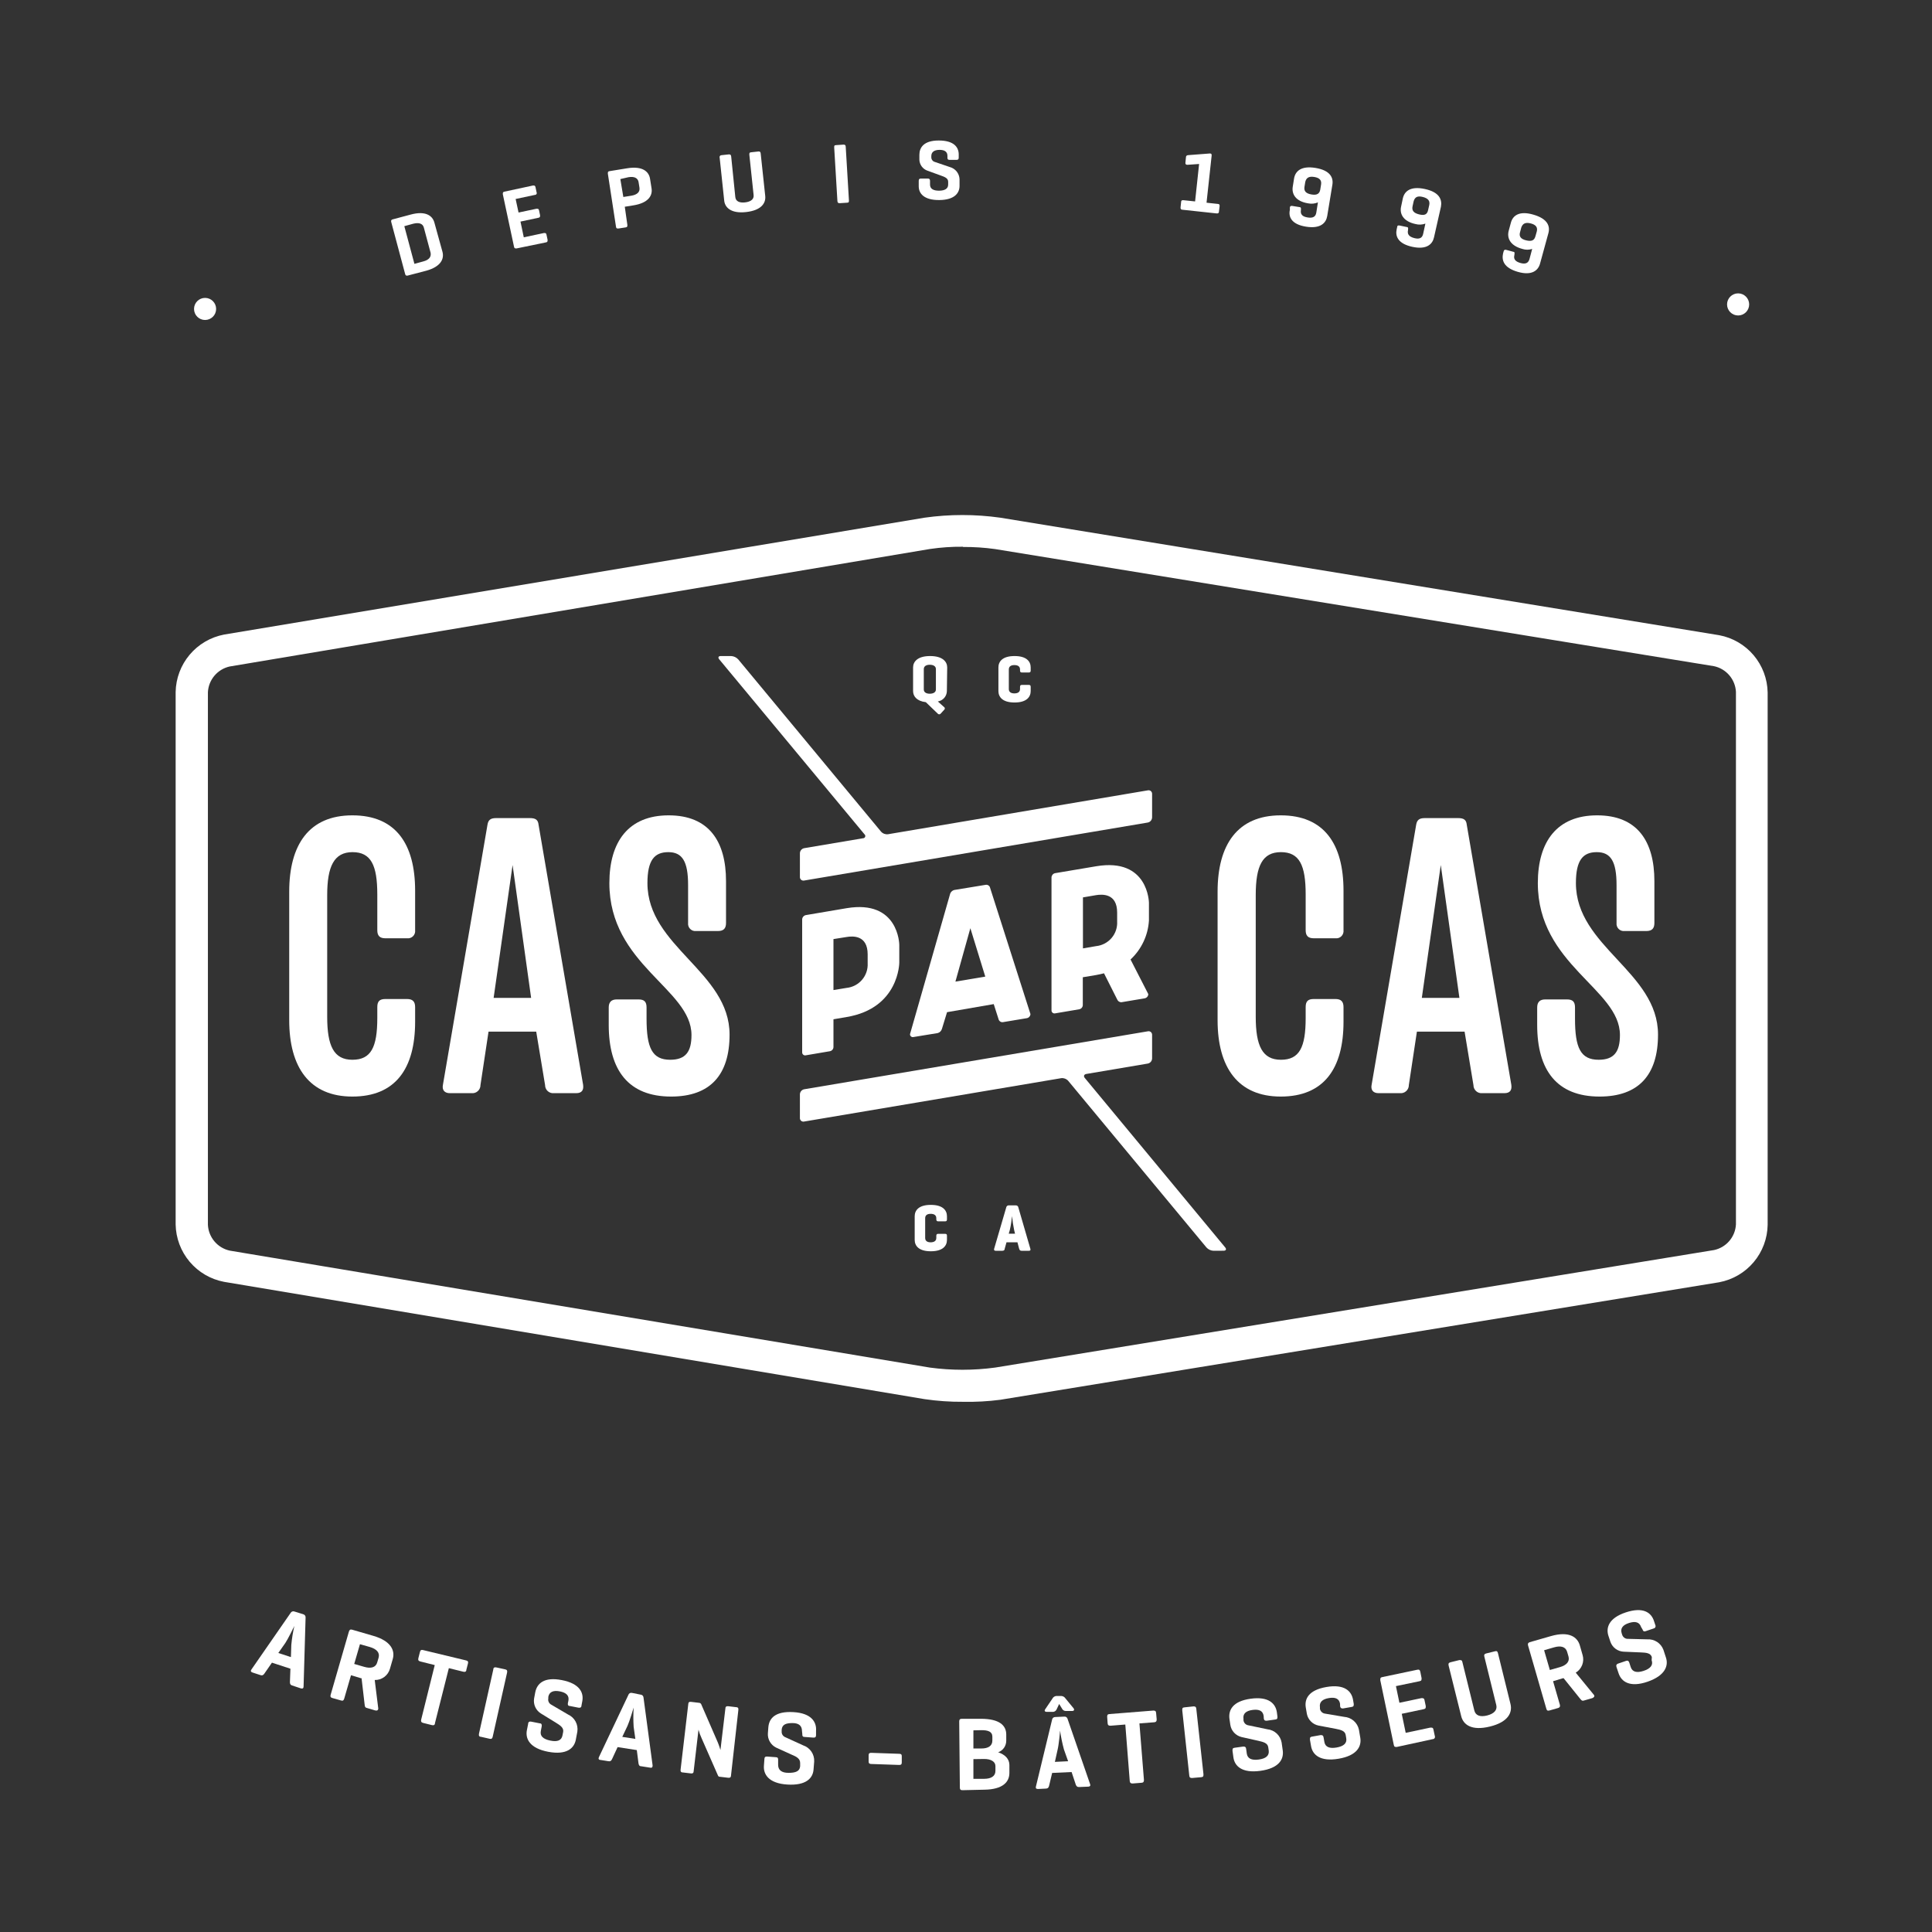 <?xml version="1.0" encoding="UTF-8"?> <svg xmlns="http://www.w3.org/2000/svg" width="90" height="90" viewBox="0 0 90 90" fill="none"><rect x="0" y="0" width="90" height="90" fill="#333333" stroke="none"/><g style="mix-blend-mode:multiply"><path d="M44.864 65.301C44.263 65.306 43.663 65.264 43.068 65.177L10.436 59.713C9.81 59.594 9.245 59.263 8.834 58.776C8.423 58.288 8.193 57.675 8.182 57.038V32.237C8.194 31.6 8.424 30.986 8.835 30.499C9.245 30.012 9.811 29.681 10.436 29.561L43.068 24.116C44.239 23.951 45.426 23.951 46.597 24.116L80.089 29.591C80.715 29.708 81.281 30.038 81.692 30.524C82.102 31.01 82.333 31.623 82.344 32.259V57.06C82.333 57.697 82.103 58.31 81.692 58.797C81.281 59.284 80.715 59.614 80.089 59.732L46.597 65.207C46.023 65.282 45.443 65.313 44.864 65.301V65.301ZM44.864 25.469C44.348 25.464 43.831 25.499 43.32 25.574L10.692 31.049C10.416 31.112 10.168 31.264 9.986 31.481C9.804 31.698 9.698 31.969 9.685 32.252V57.053C9.698 57.338 9.805 57.61 9.989 57.828C10.173 58.047 10.424 58.198 10.703 58.259L43.316 63.707C44.325 63.843 45.347 63.843 46.356 63.707L79.848 58.232C80.126 58.172 80.377 58.023 80.561 57.806C80.745 57.589 80.853 57.318 80.867 57.034V32.233C80.853 31.949 80.745 31.678 80.561 31.461C80.377 31.244 80.126 31.094 79.848 31.034L46.356 25.578C45.861 25.509 45.361 25.476 44.861 25.48L44.864 25.469Z" fill="white"></path></g><g style="mix-blend-mode:multiply"><path d="M44.109 32.192C44.107 32.309 44.064 32.422 43.987 32.511C43.91 32.599 43.804 32.658 43.688 32.676L43.981 32.94C43.991 32.947 44 32.956 44.005 32.968C44.011 32.979 44.014 32.991 44.014 33.003C44.014 33.016 44.011 33.028 44.005 33.039C44 33.05 43.991 33.06 43.981 33.067L43.816 33.248C43.808 33.257 43.798 33.264 43.787 33.269C43.776 33.273 43.764 33.276 43.752 33.276C43.74 33.276 43.728 33.273 43.717 33.269C43.706 33.264 43.696 33.257 43.688 33.248L43.128 32.71C42.696 32.658 42.535 32.428 42.535 32.192V31.091C42.535 30.824 42.745 30.561 43.328 30.561C43.91 30.561 44.124 30.824 44.124 31.091L44.109 32.192ZM43.034 32.117C43.034 32.259 43.162 32.316 43.312 32.316C43.463 32.316 43.598 32.259 43.598 32.117V31.17C43.598 31.027 43.467 30.967 43.312 30.967C43.158 30.967 43.034 31.027 43.034 31.17V32.117Z" fill="white"></path></g><g style="mix-blend-mode:multiply"><path d="M48.013 32.192C48.013 32.459 47.833 32.725 47.262 32.725C46.691 32.725 46.51 32.459 46.51 32.192V31.091C46.51 30.824 46.691 30.561 47.262 30.561C47.833 30.561 48.013 30.824 48.013 31.091V31.233C48.013 31.301 47.991 31.327 47.927 31.327H47.604C47.54 31.327 47.517 31.301 47.517 31.233V31.185C47.517 31.038 47.405 30.982 47.254 30.982C47.104 30.982 46.995 31.038 46.995 31.185V32.098C46.995 32.241 47.1 32.301 47.254 32.301C47.408 32.301 47.517 32.241 47.517 32.098V32C47.517 31.932 47.54 31.906 47.604 31.906H47.927C47.991 31.906 48.013 31.932 48.013 32V32.192Z" fill="white"></path></g><g style="mix-blend-mode:multiply"><path d="M44.113 57.759C44.113 58.026 43.932 58.289 43.361 58.289C42.79 58.289 42.61 58.026 42.61 57.759V56.658C42.61 56.391 42.79 56.128 43.361 56.128C43.932 56.128 44.113 56.391 44.113 56.658V56.801C44.113 56.865 44.094 56.895 44.026 56.895H43.707C43.643 56.895 43.617 56.865 43.617 56.801V56.748C43.617 56.605 43.508 56.545 43.354 56.545C43.2 56.545 43.098 56.605 43.098 56.748V57.669C43.098 57.812 43.203 57.872 43.354 57.872C43.504 57.872 43.617 57.812 43.617 57.669V57.567C43.617 57.504 43.643 57.477 43.707 57.477H44.026C44.094 57.477 44.113 57.504 44.113 57.567V57.759Z" fill="white"></path></g><g style="mix-blend-mode:multiply"><path d="M47.438 56.245L47.998 58.172C48.017 58.233 47.998 58.266 47.931 58.266H47.585C47.521 58.266 47.495 58.233 47.476 58.172L47.397 57.872H46.886L46.803 58.172C46.803 58.233 46.762 58.266 46.694 58.266H46.383C46.315 58.266 46.296 58.233 46.311 58.172L46.875 56.245C46.879 56.217 46.894 56.193 46.915 56.176C46.937 56.158 46.964 56.149 46.991 56.151H47.326C47.353 56.15 47.379 56.16 47.399 56.177C47.42 56.194 47.434 56.218 47.438 56.245V56.245ZM47.243 57.301C47.198 57.086 47.165 56.869 47.145 56.651C47.145 56.696 47.089 57.12 47.04 57.301L46.991 57.47H47.284L47.243 57.301Z" fill="white"></path></g><g style="mix-blend-mode:multiply"><path d="M18.981 12.84C18.921 12.84 18.891 12.84 18.872 12.761L18.226 10.345C18.207 10.273 18.226 10.239 18.29 10.22L19.132 9.995C19.827 9.807 20.15 10.048 20.236 10.371L20.612 11.731C20.699 12.054 20.541 12.422 19.861 12.61L18.981 12.84ZM18.835 10.536L19.305 12.291L19.718 12.178C19.977 12.111 20.094 11.972 20.06 11.78L19.744 10.6C19.692 10.408 19.508 10.356 19.244 10.423L18.835 10.536Z" fill="white"></path></g><g style="mix-blend-mode:multiply"><path d="M24.062 11.573C23.99 11.573 23.96 11.573 23.945 11.494L23.423 9.048C23.423 8.98 23.423 8.943 23.498 8.928L24.828 8.642C24.896 8.642 24.93 8.642 24.945 8.717L24.997 8.962C25.003 8.974 25.006 8.988 25.005 9.002C25.003 9.015 24.999 9.029 24.991 9.04C24.984 9.052 24.974 9.061 24.962 9.068C24.95 9.075 24.936 9.078 24.922 9.078L24.02 9.27L24.156 9.901L24.99 9.724C25.061 9.724 25.095 9.724 25.11 9.796L25.159 10.029C25.159 10.097 25.159 10.13 25.08 10.145L24.246 10.322L24.4 11.055L25.339 10.855C25.411 10.855 25.441 10.855 25.456 10.927L25.509 11.171C25.509 11.243 25.509 11.276 25.433 11.291L24.062 11.573Z" fill="white"></path></g><g style="mix-blend-mode:multiply"><path d="M29.105 9.631L29.225 10.476C29.225 10.547 29.225 10.581 29.15 10.592L28.808 10.645C28.736 10.645 28.706 10.645 28.695 10.559L28.316 8.09C28.316 8.018 28.316 7.985 28.391 7.973L29.225 7.838C29.939 7.725 30.228 7.996 30.281 8.327L30.352 8.774C30.405 9.104 30.213 9.454 29.503 9.567L29.105 9.631ZM28.898 8.342L29.037 9.176L29.413 9.116C29.676 9.071 29.822 8.947 29.788 8.74L29.747 8.481C29.713 8.285 29.537 8.21 29.274 8.255L28.898 8.342Z" fill="white"></path></g><g style="mix-blend-mode:multiply"><path d="M34.253 9.176C34.271 9.375 34.441 9.458 34.707 9.428C34.974 9.398 35.128 9.281 35.106 9.086L34.907 7.207C34.907 7.135 34.907 7.102 34.989 7.094L35.335 7.056C35.406 7.056 35.429 7.079 35.436 7.15L35.647 9.127C35.684 9.458 35.47 9.8 34.752 9.879C34.035 9.957 33.757 9.653 33.734 9.322L33.524 7.342C33.519 7.329 33.518 7.315 33.521 7.301C33.523 7.287 33.529 7.274 33.537 7.263C33.546 7.252 33.557 7.243 33.57 7.237C33.582 7.231 33.596 7.229 33.61 7.229L33.956 7.192C34.023 7.192 34.053 7.214 34.061 7.286L34.253 9.176Z" fill="white"></path></g><g style="mix-blend-mode:multiply"><path d="M39.547 9.334C39.547 9.405 39.547 9.439 39.461 9.443L39.115 9.465C39.04 9.465 39.017 9.439 39.01 9.367L38.86 6.869C38.86 6.797 38.86 6.763 38.95 6.76L39.295 6.737C39.367 6.737 39.393 6.763 39.397 6.835L39.547 9.334Z" fill="white"></path></g><g style="mix-blend-mode:multiply"><path d="M44.135 7.259C44.135 7.068 44 6.978 43.76 6.981C43.519 6.985 43.384 7.079 43.384 7.274V7.331C43.384 7.38 43.401 7.428 43.432 7.467C43.462 7.506 43.505 7.533 43.553 7.545L44.248 7.782C44.374 7.815 44.486 7.889 44.567 7.991C44.648 8.093 44.695 8.219 44.699 8.349V8.657C44.699 8.992 44.47 9.311 43.76 9.319C43.049 9.326 42.801 9.018 42.798 8.684V8.424C42.798 8.353 42.824 8.319 42.892 8.319H43.226C43.297 8.319 43.32 8.349 43.324 8.421V8.601C43.324 8.796 43.482 8.886 43.752 8.883C44.023 8.879 44.173 8.785 44.169 8.59V8.466C44.169 8.3 44.004 8.24 43.824 8.176L43.203 7.951C43.097 7.913 43.005 7.845 42.938 7.755C42.871 7.664 42.833 7.556 42.828 7.444V7.207C42.831 6.872 43.034 6.545 43.73 6.545C44.425 6.545 44.654 6.846 44.661 7.181V7.346C44.661 7.413 44.635 7.447 44.564 7.447H44.229C44.162 7.447 44.135 7.417 44.135 7.35V7.259Z" fill="white"></path></g><g style="mix-blend-mode:multiply"><path d="M56.355 7.15C56.401 7.15 56.453 7.15 56.442 7.259L56.205 9.443L56.724 9.499C56.795 9.499 56.821 9.533 56.814 9.604L56.784 9.852C56.784 9.924 56.746 9.95 56.675 9.942L55.081 9.77C55.014 9.77 54.988 9.728 54.995 9.657L55.021 9.409C55.021 9.337 55.063 9.319 55.13 9.326L55.672 9.383L55.859 7.639L55.315 7.677C55.251 7.677 55.213 7.65 55.221 7.583L55.247 7.32C55.247 7.252 55.299 7.229 55.363 7.226L56.355 7.15Z" fill="white"></path></g><g style="mix-blend-mode:multiply"><path d="M61.827 10.063C61.774 10.382 61.522 10.668 60.838 10.559C60.154 10.45 60.015 10.097 60.087 9.777V9.676C60.087 9.604 60.132 9.582 60.2 9.593L60.526 9.646C60.594 9.646 60.613 9.687 60.602 9.758V9.788C60.572 9.972 60.654 10.089 60.913 10.13C61.173 10.172 61.289 10.089 61.319 9.901L61.394 9.428C61.251 9.489 61.092 9.505 60.94 9.473C60.342 9.379 60.166 9.026 60.222 8.695L60.282 8.319C60.335 7.988 60.594 7.71 61.282 7.823C61.969 7.936 62.123 8.278 62.067 8.608L61.827 10.063ZM61.541 8.593C61.571 8.402 61.477 8.285 61.225 8.244C60.974 8.203 60.849 8.281 60.804 8.477L60.767 8.706C60.737 8.902 60.834 9.014 61.094 9.059C61.353 9.104 61.47 9.022 61.503 8.83L61.541 8.593Z" fill="white"></path></g><g style="mix-blend-mode:multiply"><path d="M66.802 11.055C66.734 11.37 66.467 11.645 65.791 11.498C65.115 11.351 64.994 10.998 65.062 10.683L65.085 10.581C65.085 10.51 65.13 10.491 65.201 10.506L65.524 10.574C65.592 10.574 65.607 10.619 65.592 10.69V10.716C65.55 10.901 65.626 11.025 65.885 11.092C66.144 11.16 66.261 11.07 66.298 10.886L66.4 10.416C66.254 10.47 66.095 10.478 65.945 10.438C65.351 10.311 65.194 9.95 65.269 9.623L65.348 9.247C65.419 8.92 65.689 8.657 66.373 8.804C67.057 8.95 67.185 9.3 67.125 9.627L66.802 11.055ZM66.58 9.552C66.621 9.36 66.531 9.24 66.283 9.176C66.035 9.112 65.907 9.176 65.851 9.386L65.802 9.612C65.761 9.807 65.851 9.924 66.11 9.988C66.37 10.051 66.486 9.988 66.528 9.781L66.58 9.552Z" fill="white"></path></g><g style="mix-blend-mode:multiply"><path d="M71.739 12.287C71.653 12.595 71.364 12.855 70.702 12.663C70.041 12.471 69.951 12.122 70.018 11.81L70.045 11.709C70.064 11.641 70.097 11.622 70.169 11.641L70.488 11.727C70.552 11.727 70.567 11.776 70.548 11.848V11.874C70.499 12.054 70.571 12.178 70.823 12.25C71.074 12.321 71.198 12.25 71.251 12.062L71.375 11.596C71.226 11.645 71.065 11.645 70.916 11.596C70.33 11.438 70.195 11.073 70.281 10.75L70.383 10.374C70.469 10.051 70.759 9.803 71.431 9.999C72.104 10.194 72.217 10.54 72.13 10.863L71.739 12.287ZM71.589 10.784C71.638 10.596 71.555 10.472 71.311 10.408C71.067 10.345 70.935 10.408 70.868 10.596L70.808 10.822C70.755 11.013 70.841 11.137 71.097 11.197C71.352 11.258 71.473 11.197 71.525 11.01L71.589 10.784Z" fill="white"></path></g><g style="mix-blend-mode:multiply"><path d="M9.553 14.906C9.838 14.906 10.068 14.676 10.068 14.392C10.068 14.107 9.838 13.877 9.553 13.877C9.269 13.877 9.039 14.107 9.039 14.392C9.039 14.676 9.269 14.906 9.553 14.906Z" fill="white"></path></g><g style="mix-blend-mode:multiply"><path d="M80.968 14.696C81.253 14.696 81.483 14.465 81.483 14.181C81.483 13.897 81.253 13.666 80.968 13.666C80.684 13.666 80.453 13.897 80.453 14.181C80.453 14.465 80.684 14.696 80.968 14.696Z" fill="white"></path></g><g style="mix-blend-mode:multiply"><path d="M19.338 41.492V43.333C19.344 43.384 19.339 43.435 19.322 43.484C19.305 43.532 19.278 43.576 19.242 43.612C19.206 43.648 19.162 43.676 19.113 43.693C19.065 43.709 19.013 43.715 18.963 43.709H17.952C17.681 43.709 17.576 43.581 17.576 43.333V41.665C17.576 40.312 17.287 39.696 16.422 39.696C15.558 39.696 15.242 40.365 15.242 41.699V47.365C15.242 48.718 15.547 49.368 16.415 49.368C17.283 49.368 17.576 48.789 17.576 47.422V46.914C17.576 46.644 17.685 46.538 17.952 46.538H18.963C19.214 46.538 19.338 46.648 19.338 46.914V47.598C19.338 49.785 18.418 51.082 16.415 51.082C14.412 51.082 13.473 49.71 13.473 47.527V41.537C13.473 39.354 14.393 37.982 16.415 37.982C18.437 37.982 19.338 39.316 19.338 41.492Z" fill="white"></path></g><g style="mix-blend-mode:multiply"><path d="M24.689 38.11C24.96 38.11 25.065 38.2 25.088 38.418L27.162 50.525C27.2 50.777 27.109 50.924 26.839 50.924H25.809C25.756 50.93 25.703 50.924 25.653 50.908C25.602 50.892 25.556 50.865 25.516 50.829C25.477 50.794 25.445 50.751 25.424 50.702C25.403 50.654 25.392 50.601 25.392 50.548L24.979 48.057H22.758L22.382 50.548C22.383 50.601 22.372 50.654 22.35 50.702C22.329 50.751 22.297 50.794 22.258 50.829C22.218 50.865 22.172 50.892 22.122 50.908C22.071 50.924 22.018 50.93 21.965 50.924H20.958C20.706 50.924 20.582 50.777 20.635 50.525L22.709 38.418C22.743 38.2 22.852 38.11 23.107 38.11H24.689ZM22.995 46.486H24.742L23.878 40.297L22.995 46.486Z" fill="white"></path></g><g style="mix-blend-mode:multiply"><path d="M33.821 41.048V42.995C33.821 43.247 33.712 43.371 33.445 43.371H32.43C32.379 43.377 32.328 43.371 32.279 43.355C32.231 43.338 32.187 43.31 32.151 43.274C32.115 43.238 32.087 43.194 32.071 43.146C32.054 43.097 32.048 43.046 32.054 42.995V41.229C32.054 40.128 31.784 39.696 31.134 39.696C30.484 39.696 30.16 40.072 30.16 41.139C30.16 44.1 33.986 45.272 33.986 48.196C33.986 50.075 33.084 51.082 31.262 51.082C29.277 51.082 28.357 49.857 28.357 47.745V46.933C28.357 46.681 28.481 46.557 28.733 46.557H29.743C30.014 46.557 30.119 46.666 30.119 46.933V47.455C30.119 48.808 30.375 49.368 31.22 49.368C31.942 49.368 32.212 48.992 32.212 48.215C32.212 46.065 28.387 44.949 28.387 41.139C28.387 39.211 29.274 37.982 31.149 37.982C33.024 37.982 33.821 39.192 33.821 41.048Z" fill="white"></path></g><g style="mix-blend-mode:multiply"><path d="M62.586 41.492V43.333C62.592 43.384 62.586 43.435 62.569 43.484C62.553 43.532 62.525 43.576 62.489 43.612C62.453 43.648 62.409 43.676 62.361 43.693C62.312 43.709 62.261 43.715 62.21 43.709H61.199C60.928 43.709 60.823 43.581 60.823 43.333V41.665C60.823 40.312 60.538 39.696 59.67 39.696C58.802 39.696 58.497 40.346 58.497 41.699V47.365C58.497 48.718 58.805 49.368 59.67 49.368C60.534 49.368 60.823 48.789 60.823 47.422V46.914C60.823 46.644 60.932 46.538 61.199 46.538H62.21C62.462 46.538 62.586 46.648 62.586 46.914V47.598C62.586 49.785 61.665 51.082 59.662 51.082C57.659 51.082 56.72 49.71 56.72 47.527V41.537C56.72 39.354 57.641 37.982 59.662 37.982C61.684 37.982 62.586 39.316 62.586 41.492Z" fill="white"></path></g><g style="mix-blend-mode:multiply"><path d="M67.929 38.11C68.2 38.11 68.305 38.2 68.327 38.418L70.402 50.525C70.439 50.777 70.349 50.924 70.078 50.924H69.056C69.004 50.93 68.95 50.924 68.9 50.908C68.849 50.892 68.803 50.865 68.763 50.829C68.724 50.794 68.693 50.751 68.671 50.702C68.65 50.654 68.639 50.601 68.639 50.548L68.226 48.057H66.005L65.629 50.548C65.63 50.601 65.619 50.654 65.597 50.702C65.576 50.751 65.544 50.794 65.505 50.829C65.466 50.865 65.419 50.892 65.369 50.908C65.318 50.924 65.265 50.93 65.212 50.924H64.22C63.968 50.924 63.844 50.777 63.897 50.525L65.971 38.418C66.009 38.2 66.114 38.11 66.37 38.11H67.929ZM66.234 46.486H67.985L67.117 40.297L66.234 46.486Z" fill="white"></path></g><g style="mix-blend-mode:multiply"><path d="M77.068 41.048V42.995C77.068 43.247 76.959 43.371 76.692 43.371H75.681C75.63 43.377 75.579 43.371 75.531 43.355C75.482 43.338 75.438 43.31 75.402 43.274C75.366 43.238 75.338 43.194 75.322 43.146C75.305 43.097 75.299 43.046 75.305 42.995V41.229C75.305 40.128 75.035 39.696 74.385 39.696C73.735 39.696 73.412 40.072 73.412 41.139C73.412 44.1 77.237 45.272 77.237 48.196C77.237 50.075 76.335 51.082 74.513 51.082C72.528 51.082 71.608 49.857 71.608 47.745V46.933C71.608 46.681 71.732 46.557 71.984 46.557H72.994C73.265 46.557 73.37 46.666 73.37 46.933V47.455C73.37 48.808 73.626 49.368 74.471 49.368C75.193 49.368 75.463 48.992 75.463 48.215C75.463 46.065 71.638 44.949 71.638 41.139C71.638 39.211 72.525 37.982 74.4 37.982C76.275 37.982 77.068 39.192 77.068 41.048Z" fill="white"></path></g><g style="mix-blend-mode:multiply"><path d="M39.438 42.307C41.873 41.898 41.892 44.01 41.892 44.01V44.84C41.892 44.84 41.892 46.967 39.438 47.377L38.826 47.482V48.778C38.824 48.824 38.807 48.868 38.777 48.903C38.747 48.938 38.706 48.961 38.66 48.97L37.533 49.161C37.513 49.165 37.492 49.165 37.473 49.16C37.453 49.155 37.434 49.145 37.419 49.133C37.403 49.12 37.39 49.103 37.381 49.085C37.373 49.067 37.368 49.047 37.368 49.026V42.826C37.371 42.78 37.388 42.736 37.418 42.701C37.448 42.666 37.488 42.641 37.533 42.63L39.438 42.307ZM38.826 43.746V46.121L39.438 46.02C39.718 45.991 39.975 45.856 40.158 45.643C40.34 45.43 40.434 45.154 40.419 44.874V44.457C40.419 43.555 39.724 43.6 39.438 43.649L38.826 43.746Z" fill="white"></path></g><g style="mix-blend-mode:multiply"><path d="M45.92 41.218C45.966 41.211 46.012 41.222 46.05 41.249C46.088 41.275 46.114 41.315 46.123 41.36L48.002 47.237C48 47.283 47.984 47.326 47.954 47.361C47.925 47.396 47.885 47.42 47.84 47.429L46.713 47.617C46.67 47.621 46.627 47.61 46.591 47.585C46.555 47.56 46.529 47.524 46.518 47.482L46.292 46.775L44.117 47.151L43.88 47.925C43.867 47.972 43.842 48.015 43.808 48.05C43.774 48.085 43.731 48.11 43.684 48.124L42.557 48.308C42.537 48.314 42.516 48.314 42.495 48.31C42.475 48.306 42.456 48.296 42.44 48.283C42.424 48.27 42.411 48.253 42.403 48.234C42.394 48.215 42.391 48.194 42.392 48.173L44.252 41.669C44.263 41.618 44.288 41.571 44.325 41.534C44.361 41.496 44.408 41.47 44.459 41.458L45.92 41.218ZM44.507 45.727L45.898 45.494L45.203 43.239L44.507 45.727Z" fill="white"></path></g><g style="mix-blend-mode:multiply"><path d="M51.429 45.34C51.309 45.37 51.185 45.4 51.053 45.422L50.441 45.524V46.82C50.44 46.867 50.423 46.912 50.393 46.947C50.363 46.983 50.321 47.007 50.275 47.016L49.148 47.207C49.128 47.211 49.107 47.211 49.087 47.205C49.067 47.2 49.048 47.191 49.032 47.177C49.017 47.164 49.004 47.147 48.995 47.128C48.987 47.11 48.982 47.089 48.983 47.068V40.868C48.986 40.823 49.004 40.779 49.033 40.745C49.063 40.71 49.103 40.686 49.148 40.676L51.068 40.353C53.503 39.944 53.522 42.056 53.522 42.056V42.882C53.48 43.575 53.173 44.224 52.665 44.697L53.492 46.309C53.491 46.356 53.474 46.401 53.444 46.436C53.414 46.472 53.373 46.496 53.327 46.505L52.233 46.689C52.191 46.688 52.151 46.675 52.116 46.651C52.082 46.627 52.056 46.593 52.041 46.554L51.429 45.34ZM50.448 41.804V44.179L51.061 44.074C51.341 44.045 51.599 43.909 51.782 43.695C51.965 43.481 52.057 43.205 52.041 42.924V42.51C52.041 41.608 51.346 41.654 51.061 41.699L50.448 41.804Z" fill="white"></path></g><g style="mix-blend-mode:multiply"><path d="M41.366 38.862C41.306 38.869 41.246 38.862 41.19 38.841C41.133 38.82 41.083 38.786 41.043 38.741L34.388 30.715C34.303 30.623 34.186 30.568 34.061 30.561H33.576C33.467 30.561 33.434 30.628 33.505 30.715L40.269 38.862C40.286 38.875 40.299 38.895 40.305 38.916C40.311 38.938 40.31 38.961 40.302 38.982C40.294 39.003 40.28 39.021 40.261 39.033C40.242 39.045 40.22 39.051 40.197 39.05L37.458 39.512C37.404 39.523 37.356 39.553 37.32 39.595C37.285 39.637 37.265 39.69 37.263 39.745V40.853C37.261 40.878 37.266 40.903 37.276 40.925C37.286 40.948 37.301 40.968 37.32 40.984C37.339 41 37.361 41.011 37.385 41.017C37.409 41.023 37.434 41.024 37.458 41.019L53.469 38.317C53.524 38.306 53.573 38.277 53.609 38.235C53.645 38.192 53.666 38.139 53.669 38.084V36.983C53.67 36.958 53.665 36.933 53.655 36.911C53.645 36.888 53.63 36.868 53.612 36.852C53.593 36.836 53.57 36.825 53.546 36.819C53.522 36.813 53.497 36.812 53.473 36.817L41.366 38.862Z" fill="white"></path></g><g style="mix-blend-mode:multiply"><path d="M57.002 58.263C57.111 58.263 57.145 58.195 57.073 58.108L50.535 50.217C50.463 50.131 50.497 50.048 50.606 50.029L53.469 49.545C53.524 49.534 53.573 49.505 53.609 49.463C53.645 49.42 53.666 49.367 53.669 49.312V48.207C53.67 48.182 53.665 48.158 53.655 48.135C53.645 48.112 53.63 48.092 53.612 48.076C53.593 48.06 53.57 48.049 53.546 48.043C53.522 48.037 53.497 48.036 53.473 48.042L37.458 50.743C37.404 50.755 37.356 50.784 37.32 50.826C37.285 50.869 37.265 50.921 37.263 50.976V52.081C37.261 52.106 37.266 52.13 37.276 52.153C37.286 52.176 37.301 52.196 37.32 52.212C37.339 52.228 37.361 52.239 37.385 52.245C37.409 52.251 37.434 52.252 37.458 52.246L49.438 50.225C49.497 50.218 49.558 50.226 49.614 50.247C49.67 50.269 49.721 50.304 49.761 50.349L56.201 58.112C56.286 58.205 56.403 58.26 56.528 58.266L57.002 58.263Z" fill="white"></path></g><g style="mix-blend-mode:multiply"><path d="M14.127 75.198C14.162 75.207 14.193 75.229 14.213 75.26C14.233 75.29 14.241 75.328 14.235 75.364L14.142 78.561C14.142 78.644 14.1 78.674 14.018 78.652L13.6 78.513C13.521 78.486 13.506 78.434 13.506 78.355L13.529 77.735L12.668 77.453L12.315 77.964C12.266 78.032 12.221 78.062 12.139 78.035L11.763 77.912C11.68 77.885 11.665 77.833 11.714 77.769L13.537 75.138C13.553 75.106 13.58 75.082 13.614 75.07C13.647 75.057 13.684 75.057 13.717 75.071L14.127 75.198ZM13.57 76.63C13.597 76.332 13.645 76.035 13.713 75.743C13.683 75.803 13.412 76.359 13.292 76.536L12.965 77.002L13.552 77.194L13.57 76.63Z" fill="white"></path></g><g style="mix-blend-mode:multiply"><path d="M16.351 78.039L16.035 79.129C16.009 79.212 15.972 79.242 15.889 79.215L15.479 79.099C15.397 79.076 15.378 79.028 15.404 78.945L16.253 76.006C16.28 75.924 16.317 75.894 16.4 75.916L17.384 76.202C18.23 76.446 18.41 76.901 18.294 77.291L18.166 77.735C18.123 77.889 18.03 78.025 17.901 78.12C17.773 78.216 17.616 78.265 17.456 78.261L17.621 79.587C17.621 79.67 17.561 79.7 17.478 79.678L17.069 79.557C17.001 79.538 16.997 79.486 16.986 79.403L16.843 78.178H16.813L16.351 78.039ZM16.768 76.593L16.501 77.513L16.967 77.648C17.279 77.739 17.505 77.678 17.572 77.442L17.636 77.224C17.704 76.987 17.546 76.818 17.23 76.724L16.768 76.593Z" fill="white"></path></g><g style="mix-blend-mode:multiply"><path d="M21.709 77.348C21.792 77.367 21.822 77.404 21.8 77.491L21.724 77.787C21.724 77.874 21.657 77.896 21.578 77.874L20.909 77.709L20.263 80.267C20.263 80.354 20.206 80.384 20.12 80.362L19.71 80.26C19.624 80.237 19.601 80.192 19.62 80.106L20.252 77.566L19.579 77.397C19.492 77.374 19.47 77.333 19.489 77.246L19.564 76.95C19.586 76.867 19.628 76.844 19.71 76.867L21.709 77.348Z" fill="white"></path></g><g style="mix-blend-mode:multiply"><path d="M22.953 80.899C22.934 80.985 22.901 81.019 22.814 81L22.401 80.906C22.314 80.906 22.296 80.842 22.314 80.756L22.98 77.772C22.98 77.686 23.036 77.656 23.122 77.675L23.536 77.765C23.618 77.784 23.641 77.829 23.622 77.915L22.953 80.899Z" fill="white"></path></g><g style="mix-blend-mode:multiply"><path d="M26.478 79.227C26.523 78.99 26.384 78.851 26.08 78.791C25.775 78.731 25.587 78.813 25.542 79.046V79.118C25.53 79.176 25.537 79.238 25.564 79.292C25.591 79.346 25.635 79.389 25.689 79.415L26.463 79.869C26.612 79.937 26.735 80.051 26.813 80.195C26.891 80.339 26.919 80.504 26.895 80.666L26.824 81.042C26.748 81.444 26.392 81.767 25.538 81.605C24.686 81.444 24.468 81.008 24.543 80.606L24.603 80.305C24.603 80.219 24.659 80.185 24.742 80.2L25.14 80.279C25.227 80.279 25.249 80.339 25.234 80.425L25.193 80.639C25.148 80.876 25.306 81.015 25.633 81.083C25.959 81.151 26.159 81.083 26.204 80.835L26.234 80.681C26.271 80.486 26.095 80.373 25.895 80.249L25.197 79.82C25.08 79.748 24.988 79.642 24.932 79.517C24.876 79.392 24.858 79.253 24.881 79.118L24.934 78.836C25.012 78.434 25.332 78.103 26.17 78.265C27.008 78.426 27.203 78.855 27.124 79.257L27.087 79.452C27.087 79.535 27.03 79.565 26.944 79.55L26.542 79.471C26.463 79.471 26.44 79.415 26.455 79.332L26.478 79.227Z" fill="white"></path></g><g style="mix-blend-mode:multiply"><path d="M29.834 78.941C29.869 78.942 29.902 78.955 29.929 78.978C29.955 79.002 29.972 79.034 29.976 79.069L30.401 82.24C30.401 82.319 30.378 82.361 30.296 82.346L29.864 82.278C29.781 82.278 29.755 82.218 29.743 82.139L29.665 81.526L28.77 81.387L28.511 81.947C28.477 82.019 28.436 82.06 28.349 82.045L27.974 81.985C27.887 81.985 27.865 81.925 27.902 81.85L29.27 78.96C29.28 78.925 29.303 78.895 29.334 78.876C29.366 78.858 29.404 78.853 29.439 78.862L29.834 78.941ZM29.518 80.444C29.499 80.145 29.499 79.845 29.518 79.546C29.499 79.61 29.323 80.2 29.232 80.395L28.988 80.91L29.597 81.004L29.518 80.444Z" fill="white"></path></g><g style="mix-blend-mode:multiply"><path d="M34.053 82.71C34.053 82.789 34.008 82.826 33.922 82.815L33.546 82.77C33.482 82.77 33.46 82.748 33.441 82.699L32.69 80.989C32.628 80.856 32.577 80.718 32.539 80.576L32.314 82.503C32.314 82.586 32.272 82.624 32.182 82.612L31.806 82.567C31.72 82.567 31.694 82.515 31.705 82.432L32.062 79.388C32.062 79.306 32.103 79.268 32.19 79.279L32.566 79.324C32.586 79.325 32.605 79.331 32.622 79.341C32.639 79.352 32.654 79.367 32.663 79.385L33.437 81.166C33.501 81.316 33.561 81.523 33.561 81.523L33.791 79.591C33.791 79.508 33.832 79.475 33.918 79.482L34.294 79.527C34.38 79.527 34.407 79.58 34.395 79.662L34.053 82.71Z" fill="white"></path></g><g style="mix-blend-mode:multiply"><path d="M37.36 80.643C37.36 80.407 37.229 80.267 36.917 80.267C36.605 80.267 36.432 80.339 36.413 80.579V80.651C36.408 80.71 36.422 80.769 36.454 80.82C36.486 80.87 36.534 80.908 36.59 80.929L37.413 81.305C37.569 81.356 37.704 81.458 37.797 81.594C37.89 81.729 37.936 81.892 37.928 82.056L37.898 82.432C37.867 82.838 37.548 83.183 36.68 83.131C35.812 83.078 35.553 82.657 35.587 82.248L35.609 81.944C35.609 81.857 35.654 81.82 35.737 81.827L36.143 81.857C36.229 81.857 36.255 81.906 36.248 81.992V82.21C36.248 82.451 36.402 82.586 36.733 82.586C37.063 82.586 37.255 82.515 37.274 82.278V82.124C37.274 81.925 37.101 81.831 36.898 81.748L36.147 81.406C36.026 81.344 35.927 81.249 35.86 81.131C35.793 81.014 35.762 80.88 35.771 80.745L35.793 80.459C35.827 80.05 36.109 79.708 36.958 79.757C37.807 79.805 38.048 80.226 38.014 80.636V80.835C38.014 80.918 37.973 80.951 37.883 80.944L37.477 80.914C37.394 80.914 37.368 80.865 37.375 80.782L37.36 80.643Z" fill="white"></path></g><g style="mix-blend-mode:multiply"><path d="M41.892 81.699C41.975 81.699 42.012 81.733 42.008 81.819V82.105C42.008 82.192 41.967 82.222 41.885 82.218L40.581 82.173C40.498 82.173 40.46 82.135 40.464 82.052V81.763C40.464 81.677 40.509 81.65 40.592 81.654L41.892 81.699Z" fill="white"></path></g><g style="mix-blend-mode:multiply"><path d="M44.831 83.394C44.744 83.394 44.714 83.356 44.714 83.27L44.684 80.196C44.684 80.11 44.71 80.072 44.8 80.068H45.691C46.57 80.068 46.871 80.384 46.875 80.794V81.079C46.877 81.198 46.842 81.315 46.775 81.414C46.708 81.512 46.611 81.587 46.499 81.628C46.83 81.74 47.017 81.943 47.021 82.214V82.59C47.021 82.999 46.732 83.36 45.849 83.371L44.831 83.394ZM45.345 80.606V81.451H45.721C46.033 81.451 46.232 81.331 46.228 81.075V80.906C46.228 80.662 46.026 80.594 45.699 80.598L45.345 80.606ZM45.345 81.947V82.864H45.845C46.172 82.864 46.375 82.74 46.371 82.488V82.27C46.371 82.064 46.161 81.936 45.838 81.94L45.345 81.947Z" fill="white"></path></g><g style="mix-blend-mode:multiply"><path d="M49.573 79.967C49.609 79.961 49.646 79.97 49.676 79.991C49.706 80.012 49.727 80.044 49.734 80.08L50.779 83.105C50.809 83.18 50.779 83.225 50.7 83.229L50.26 83.247C50.178 83.247 50.144 83.21 50.114 83.135L49.919 82.548L49.013 82.59L48.87 83.191C48.847 83.27 48.818 83.315 48.731 83.319L48.355 83.338C48.269 83.338 48.235 83.3 48.258 83.221L49.009 80.114C49.013 80.078 49.03 80.044 49.057 80.021C49.084 79.997 49.12 79.985 49.156 79.986L49.573 79.967ZM49.227 79.618C49.214 79.651 49.193 79.681 49.164 79.704C49.136 79.726 49.102 79.741 49.066 79.745H48.757C48.675 79.745 48.641 79.696 48.686 79.629L49.02 79.136C49.037 79.1 49.063 79.07 49.095 79.046C49.127 79.023 49.165 79.009 49.205 79.005H49.438C49.477 79.007 49.515 79.018 49.549 79.038C49.583 79.057 49.611 79.085 49.633 79.118L50.009 79.576C50.061 79.644 50.035 79.7 49.952 79.704H49.64C49.605 79.703 49.57 79.692 49.54 79.672C49.51 79.652 49.486 79.624 49.471 79.591L49.34 79.377L49.227 79.618ZM49.562 81.496C49.484 81.207 49.424 80.913 49.381 80.617C49.381 80.681 49.321 81.297 49.268 81.504L49.141 82.075L49.757 82.045L49.562 81.496Z" fill="white"></path></g><g style="mix-blend-mode:multiply"><path d="M53.725 79.685C53.808 79.685 53.849 79.704 53.856 79.794L53.883 80.098C53.883 80.185 53.853 80.222 53.77 80.23L53.079 80.283L53.289 82.913C53.289 82.999 53.27 83.041 53.18 83.048L52.759 83.082C52.673 83.082 52.635 83.052 52.628 82.966L52.421 80.335L51.73 80.391C51.643 80.391 51.606 80.365 51.598 80.279L51.576 79.974C51.576 79.884 51.598 79.854 51.688 79.847L53.725 79.685Z" fill="white"></path></g><g style="mix-blend-mode:multiply"><path d="M56.062 82.65C56.062 82.736 56.062 82.778 55.957 82.789L55.529 82.826C55.442 82.826 55.408 82.8 55.401 82.71L55.074 79.674C55.074 79.587 55.074 79.542 55.179 79.535L55.6 79.49C55.687 79.49 55.72 79.516 55.728 79.602L56.062 82.65Z" fill="white"></path></g><g style="mix-blend-mode:multiply"><path d="M58.866 79.937C58.832 79.7 58.659 79.614 58.351 79.655C58.043 79.696 57.892 79.832 57.926 80.065V80.14C57.934 80.199 57.961 80.254 58.003 80.296C58.045 80.338 58.1 80.365 58.159 80.373L59.042 80.557C59.204 80.574 59.357 80.643 59.476 80.754C59.595 80.866 59.675 81.013 59.703 81.173L59.756 81.549C59.809 81.955 59.58 82.372 58.715 82.492C57.851 82.612 57.509 82.267 57.456 81.861L57.415 81.56C57.415 81.474 57.415 81.429 57.513 81.417L57.919 81.361C58.005 81.361 58.039 81.384 58.05 81.47L58.08 81.688C58.114 81.925 58.309 82.011 58.64 81.966C58.971 81.921 59.132 81.786 59.102 81.549L59.08 81.395C59.053 81.196 58.85 81.147 58.621 81.094L57.836 80.918C57.703 80.886 57.582 80.815 57.489 80.715C57.396 80.615 57.335 80.489 57.314 80.354L57.272 80.068C57.22 79.666 57.419 79.249 58.261 79.133C59.102 79.016 59.425 79.362 59.482 79.768L59.508 79.967C59.508 80.046 59.508 80.091 59.407 80.102L59.001 80.159C58.918 80.159 58.884 80.136 58.873 80.053L58.866 79.937Z" fill="white"></path></g><g style="mix-blend-mode:multiply"><path d="M62.424 79.366C62.386 79.133 62.206 79.05 61.902 79.103C61.597 79.155 61.451 79.294 61.488 79.531V79.602C61.499 79.661 61.528 79.715 61.571 79.755C61.614 79.796 61.67 79.821 61.729 79.828L62.616 79.978C62.779 79.989 62.935 80.052 63.059 80.159C63.184 80.267 63.269 80.411 63.303 80.572L63.367 80.948C63.435 81.353 63.217 81.782 62.36 81.928C61.503 82.075 61.146 81.748 61.075 81.346L61.022 81.042C61.022 80.955 61.022 80.914 61.116 80.899L61.522 80.827C61.609 80.827 61.642 80.846 61.657 80.933L61.695 81.151C61.736 81.384 61.935 81.463 62.263 81.406C62.589 81.35 62.755 81.207 62.713 80.974L62.687 80.82C62.653 80.624 62.447 80.579 62.217 80.534L61.425 80.384C61.291 80.357 61.167 80.292 61.071 80.195C60.974 80.099 60.907 79.977 60.88 79.843L60.831 79.557C60.759 79.155 60.944 78.734 61.785 78.588C62.627 78.441 62.958 78.776 63.029 79.178L63.063 79.377C63.063 79.456 63.063 79.501 62.965 79.516L62.559 79.587C62.48 79.587 62.443 79.565 62.428 79.486L62.424 79.366Z" fill="white"></path></g><g style="mix-blend-mode:multiply"><path d="M65.066 81.38C64.983 81.38 64.945 81.38 64.927 81.278L64.299 78.272C64.299 78.186 64.299 78.141 64.389 78.126L66.016 77.784C66.099 77.765 66.144 77.784 66.163 77.874L66.223 78.174C66.223 78.257 66.223 78.299 66.129 78.317L65.028 78.546L65.19 79.321L66.212 79.106C66.294 79.106 66.34 79.106 66.358 79.193L66.418 79.478C66.418 79.561 66.418 79.602 66.317 79.621L65.299 79.835L65.483 80.722L66.633 80.478C66.719 80.478 66.757 80.478 66.775 80.568L66.839 80.869C66.846 80.885 66.849 80.902 66.847 80.919C66.846 80.936 66.84 80.953 66.831 80.967C66.822 80.981 66.809 80.993 66.794 81.002C66.779 81.01 66.763 81.015 66.745 81.015L65.066 81.38Z" fill="white"></path></g><g style="mix-blend-mode:multiply"><path d="M68.681 79.685C68.741 79.922 68.959 79.993 69.274 79.914C69.59 79.835 69.759 79.666 69.703 79.43L69.147 77.175C69.124 77.092 69.147 77.047 69.229 77.025L69.643 76.923C69.725 76.901 69.759 76.923 69.782 77.017L70.364 79.377C70.462 79.775 70.263 80.219 69.406 80.429C68.549 80.639 68.166 80.343 68.068 79.944L67.482 77.588C67.463 77.502 67.482 77.457 67.572 77.434L67.982 77.333C68.064 77.333 68.106 77.333 68.124 77.427L68.681 79.685Z" fill="white"></path></g><g style="mix-blend-mode:multiply"><path d="M72.348 78.317L72.664 79.411C72.686 79.493 72.664 79.538 72.585 79.565L72.179 79.681C72.093 79.704 72.055 79.681 72.032 79.591L71.183 76.653C71.161 76.57 71.183 76.525 71.262 76.499L72.243 76.217C73.092 75.972 73.483 76.258 73.596 76.653L73.723 77.096C73.769 77.249 73.762 77.413 73.704 77.562C73.646 77.711 73.541 77.837 73.404 77.919L74.249 78.952C74.302 79.016 74.249 79.08 74.174 79.106L73.765 79.223C73.697 79.242 73.667 79.2 73.611 79.136L72.84 78.178H72.81L72.348 78.317ZM71.931 76.874L72.198 77.795L72.66 77.663C72.976 77.573 73.133 77.4 73.066 77.164L73.002 76.946C72.934 76.713 72.709 76.649 72.397 76.739L71.931 76.874Z" fill="white"></path></g><g style="mix-blend-mode:multiply"><path d="M76.448 75.792C76.373 75.567 76.185 75.51 75.888 75.604C75.591 75.698 75.471 75.86 75.546 76.089L75.568 76.157C75.587 76.213 75.623 76.263 75.672 76.296C75.721 76.331 75.779 76.347 75.839 76.344L76.737 76.367C76.898 76.357 77.058 76.399 77.194 76.487C77.329 76.575 77.432 76.704 77.489 76.856L77.605 77.213C77.733 77.588 77.579 78.054 76.752 78.34C75.925 78.625 75.527 78.34 75.399 77.945L75.302 77.656C75.275 77.573 75.302 77.524 75.373 77.498L75.749 77.37C75.832 77.344 75.869 77.37 75.899 77.453L75.967 77.663C76.042 77.889 76.252 77.938 76.564 77.836C76.876 77.735 77.023 77.57 76.94 77.34L76.948 77.19C76.884 76.998 76.677 76.987 76.44 76.976L75.636 76.942C75.499 76.936 75.368 76.888 75.258 76.807C75.148 76.725 75.065 76.613 75.02 76.484L74.93 76.213C74.802 75.837 74.93 75.379 75.734 75.112C76.538 74.845 76.921 75.112 77.049 75.514L77.113 75.706C77.12 75.721 77.124 75.737 77.123 75.754C77.123 75.771 77.119 75.787 77.111 75.802C77.104 75.817 77.093 75.83 77.079 75.84C77.066 75.85 77.05 75.857 77.034 75.86L76.658 75.987C76.579 76.014 76.542 75.987 76.515 75.905L76.448 75.792Z" fill="white"></path></g></svg> 
